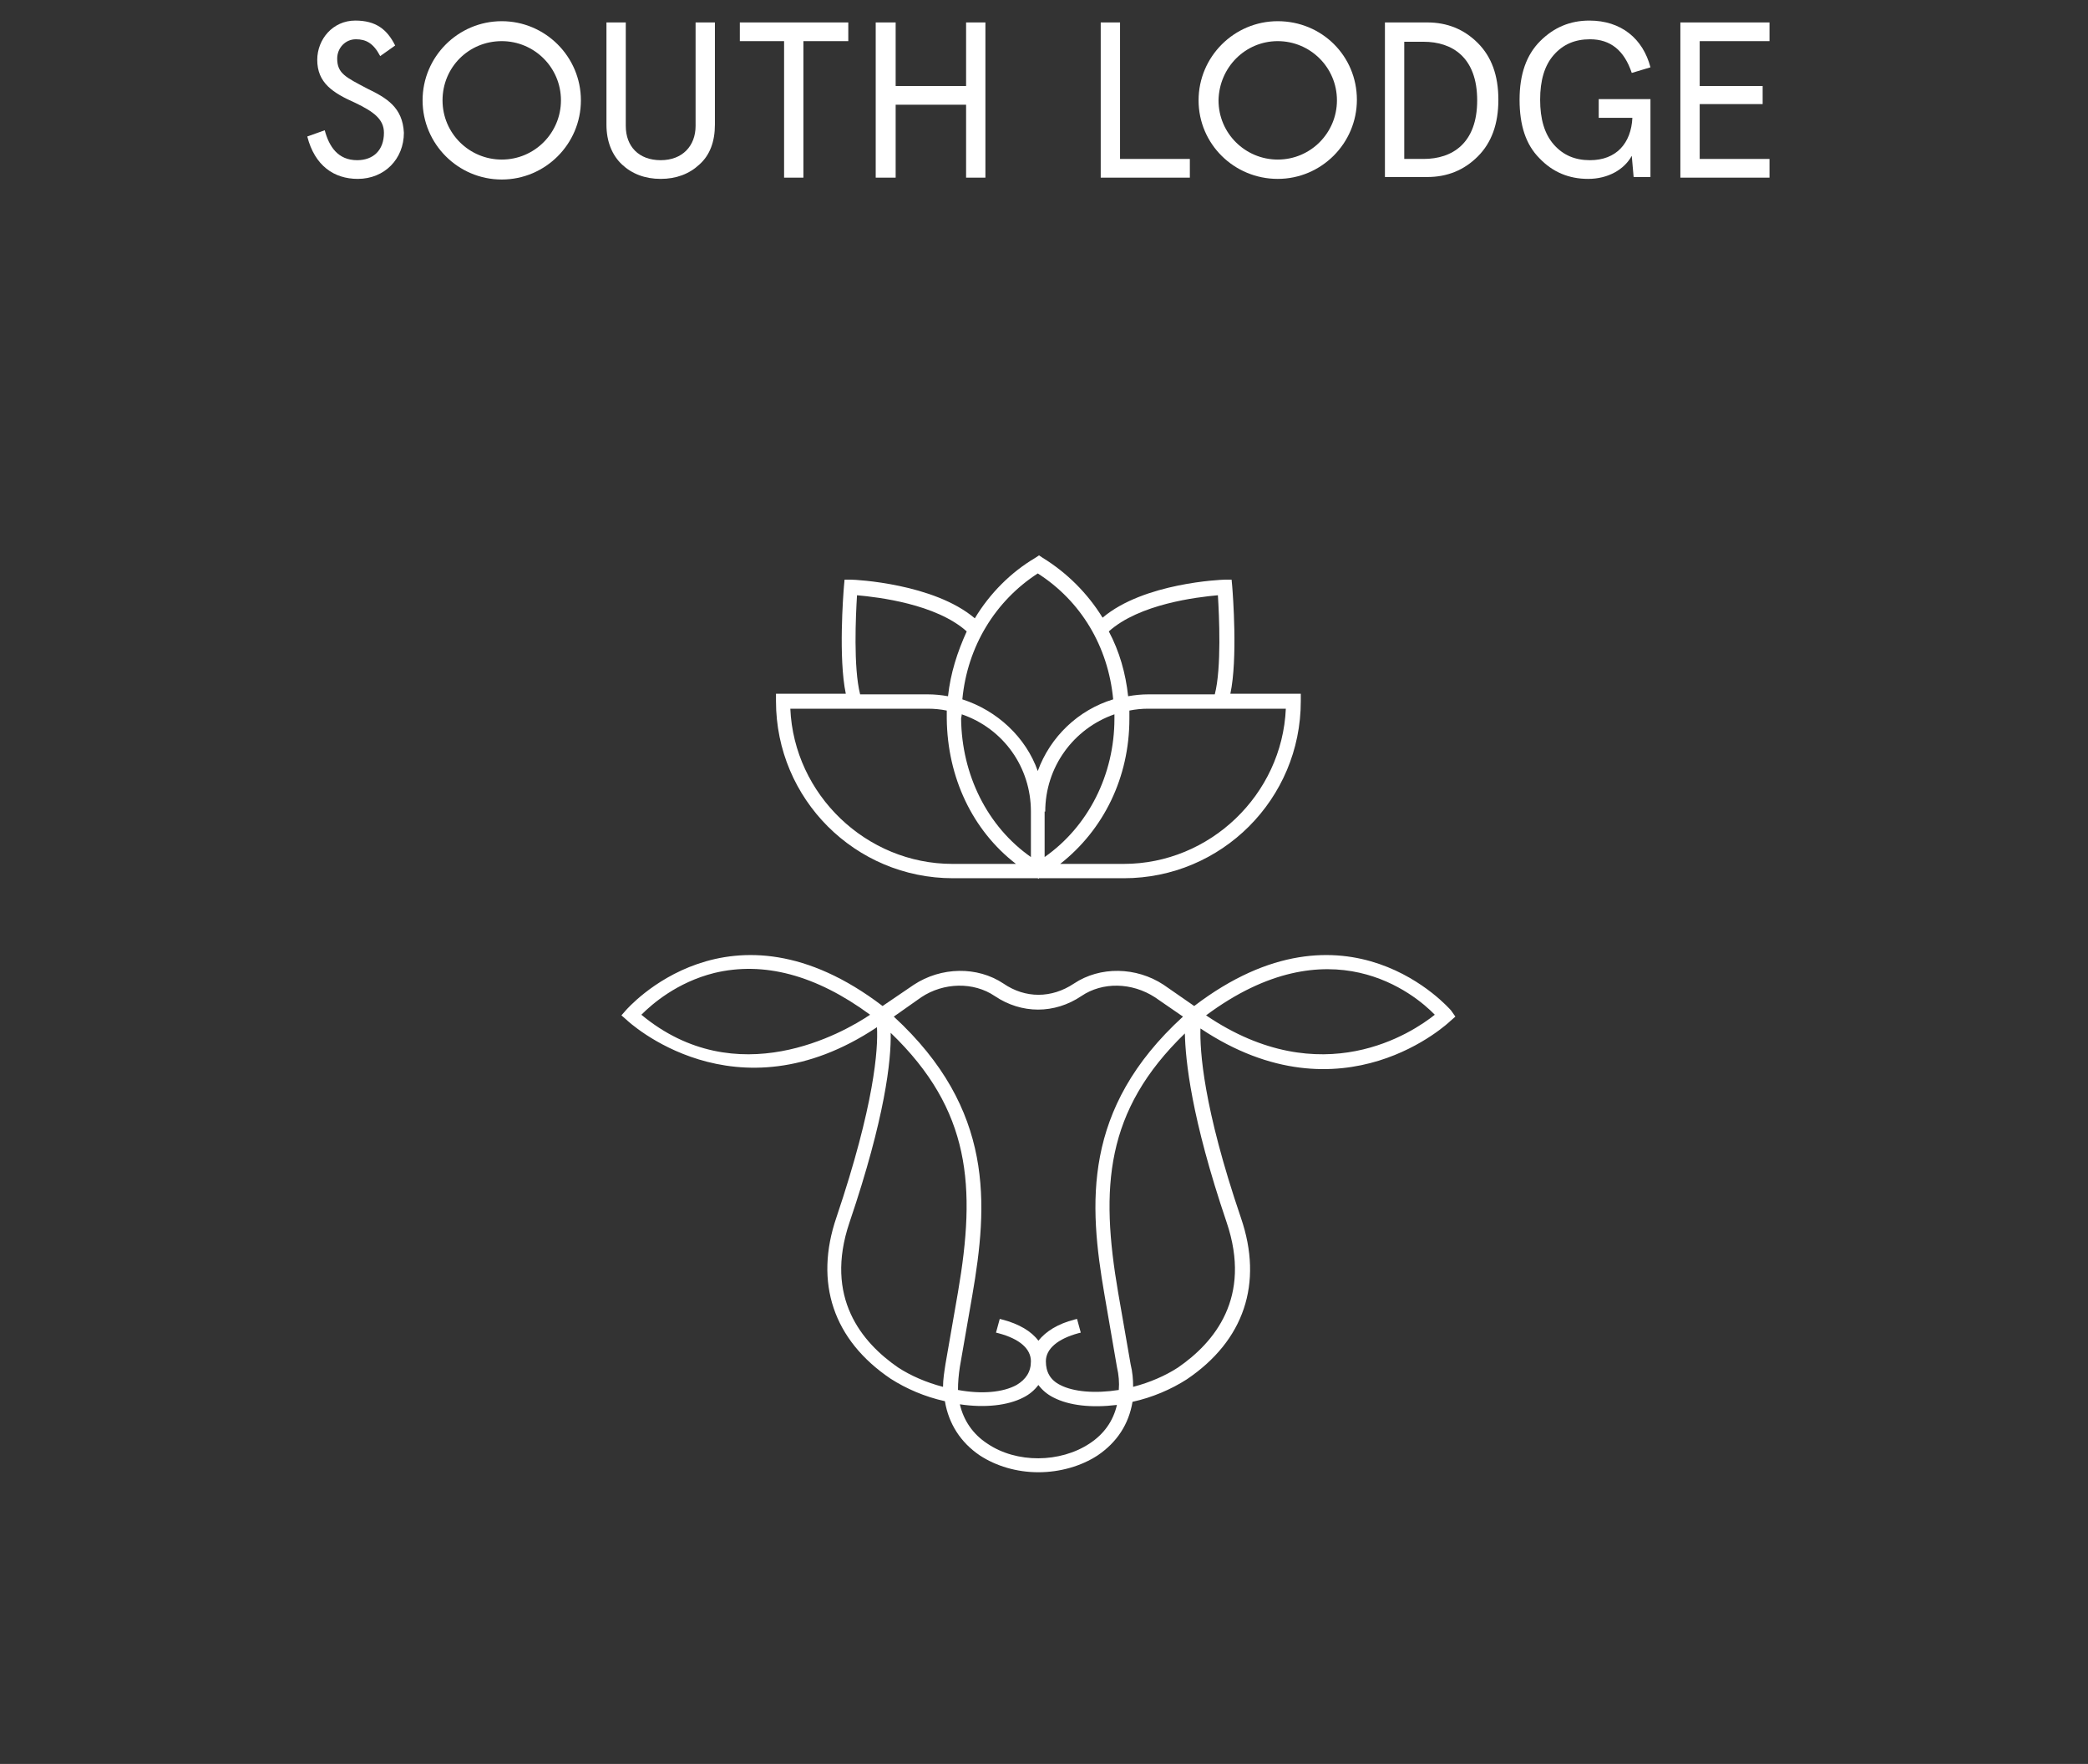 <?xml version="1.0" encoding="utf-8"?>
<!-- Generator: Adobe Illustrator 23.0.4, SVG Export Plug-In . SVG Version: 6.00 Build 0)  -->
<svg version="1.1" xmlns="http://www.w3.org/2000/svg" xmlns:xlink="http://www.w3.org/1999/xlink" x="0px" y="0px"
	 viewBox="0 0 335 283" style="enable-background:new 0 0 335 283;" xml:space="preserve">
<rect x="0" y="0" width="335" height="283" fill="#333333" stroke="none"/>
<style type="text/css">
	.st0{display:none;}
	.st1{display:inline;}
	.st2{fill:#FFFFFF;}
</style>
<g id="Layer_1" class="st0">
	<g class="st1">
		<g>
			<path class="st2" d="M191.9,9c-1.1-2.1-2.3-2.7-3.9-2.7c-1.7,0-3,1.4-3,3.1c0,2.4,1.4,3,4.8,4.8c3.1,1.5,5.7,3,5.9,7.1
				c0,4.2-3.1,7.4-7.4,7.4c-3.8,0-6.9-2.1-8.1-6.8l2.8-1c0.7,2.6,2.1,4.8,5.2,4.8c2.6,0,4.3-1.6,4.3-4.4c0-2.2-1.7-3.4-4.6-4.8
				c-3.6-1.6-6.1-3.2-6.1-6.9c0-3.3,2.5-6.3,6.1-6.3c3.3,0,5.1,1.4,6.4,4L191.9,9z"/>
			<polygon class="st2" points="41.4,3.6 41.4,28.5 44.6,28.5 44.6,17 53.8,17 53.8,14 44.6,14 44.6,6.6 55.9,6.6 55.9,3.6 			"/>
			<path class="st2" d="M65.8,7.7l3.8,11.2H62L65.8,7.7z M64.3,3.6l-8.6,24.9h3.1l2.2-6.6h9.5l2.2,6.6h3.1L67.3,3.6H64.3z"/>
			<polygon class="st2" points="94.9,3.6 94.9,23 83.7,3.6 80.1,3.6 80.1,28.5 83.2,28.5 83.2,9.1 94.4,28.5 98.1,28.5 98.1,3.6 			
				"/>
			<polygon class="st2" points="119.2,3.6 119.2,13.8 107.9,13.8 107.9,3.6 104.7,3.6 104.7,28.5 107.9,28.5 107.9,16.8 119.2,16.8 
				119.2,28.5 122.3,28.5 122.3,3.6 			"/>
			<path class="st2" d="M137.3,7.7l3.8,11.2h-7.5L137.3,7.7z M135.8,3.6l-8.6,24.9h3.1l2.2-6.6h9.5l2.2,6.6h3.1l-8.6-24.9H135.8z"/>
			<polygon class="st2" points="225.4,3.6 225.4,13.8 214,13.8 214,3.6 210.9,3.6 210.9,28.5 214,28.5 214,16.8 225.4,16.8 
				225.4,28.5 228.5,28.5 228.5,3.6 			"/>
			<path class="st2" d="M243.5,7.7l3.8,11.2h-7.5L243.5,7.7z M242,3.6l-8.6,24.9h3.1l2.2-6.6h9.5l2.2,6.6h3.1L245,3.6H242z"/>
			<polygon class="st2" points="258.4,3.6 258.4,28.5 272.8,28.5 272.8,25.5 261.5,25.5 261.5,3.6 			"/>
			<polygon class="st2" points="277.8,3.6 277.8,28.5 292.2,28.5 292.2,25.5 280.9,25.5 280.9,3.6 			"/>
			<polygon class="st2" points="171.5,3.6 163.8,21.1 156.1,3.6 152.2,3.6 152.2,28.5 155.4,28.5 155.4,9.2 162.7,26.2 164.9,26.2 
				172.2,9.2 172.2,28.5 175.3,28.5 175.3,3.6 			"/>
		</g>
		<g>
			<path class="st2" d="M166.8,181c-13,0-23.5,10.5-23.5,23.5s10.5,23.5,23.5,23.5s23.5-10.5,23.5-23.5S179.8,181,166.8,181z
				 M166.8,225.7c-11.7,0-21.2-9.5-21.2-21.2s9.5-21.2,21.2-21.2c11.7,0,21.2,9.5,21.2,21.2S178.5,225.7,166.8,225.7z"/>
			<path class="st2" d="M134.4,143.1l1.5-0.5c8.7-2.9,17.6-8,24.6-13.8c3.4,4.1,5.2,8.6,5.2,9.6v0.4h2.3v-0.4c0-1,1.8-5.5,5.2-9.6
				c7,5.8,16,10.9,24.6,13.8l1.5,0.5l0.1-1.6c0-0.7,0.5-18.1-11.5-21.2c-4.2-1.1-8.3-0.1-12.3,3c-0.9,0.7-1.7,1.4-2.5,2.3
				c-1.7-1.5-3.3-3.1-4.6-4.7c3.3-4.1,5.4-8.2,6.2-12.3c1.5-7-0.9-13.3-6.9-18.8l-0.8-0.7l-0.8,0.7c-6.1,5.5-8.4,11.8-6.9,18.8
				c0.8,4,2.9,8.1,6.2,12.3c-1.4,1.6-2.9,3.1-4.6,4.7c-0.8-0.8-1.7-1.6-2.5-2.3c-4-3.1-8.1-4.1-12.3-3
				c-12.1,3.1-11.5,20.5-11.5,21.2L134.4,143.1z M176.9,125.1c3.4-2.6,6.9-3.5,10.3-2.6c8.3,2.1,9.6,13.1,9.8,17.3
				c-7.9-2.9-16-7.5-22.3-12.8C175.4,126.3,176.1,125.7,176.9,125.1z M161.4,108.1c-1.2-5.8,0.6-11.2,5.4-15.9
				c4.8,4.7,6.6,10,5.4,15.9c-0.7,3.6-2.6,7.2-5.4,10.9C164,115.4,162.1,111.7,161.4,108.1z M166.8,122.6c1.4,1.5,2.9,3.1,4.6,4.6
				c-2.4,2.9-3.9,5.6-4.6,7.3c-1.1-2.4-2.8-5.1-4.6-7.3C163.9,125.7,165.5,124.2,166.8,122.6z M146.4,122.5L146.4,122.5
				c0.9-0.2,1.8-0.4,2.7-0.4c2.6,0,5.2,1,7.7,2.9c0.7,0.6,1.5,1.2,2.2,1.9c-6.3,5.2-14.4,9.9-22.3,12.8
				C136.8,135.6,138.1,124.7,146.4,122.5z"/>
			<path class="st2" d="M202.1,192.2c10.4-0.7,20.4-6.4,28.1-16c7-8.6,11.5-19.7,11.5-28.3v-1.2l-1.2,0c-0.4,0-10.6,0.5-20.8,7.9
				c-10.5,7.6-17.1,19.5-19.6,35.3c-0.1,0-0.2,0-0.3,0c-3.4,0-6.1-1.1-8.2-3.2c-4.1-4.2-4.5-11.2-4.4-15.1c0.2-8-5.9-10.6-9.2-11.4
				c1.2-1.3,2-2.9,2.6-4.3c1.5-3,2.5-5.1,6.7-5.1c6.1,0,10.1,6.4,14.4,13.1l0.3,0.5l0.3-0.5c0.3-0.5,0.6-1,0.9-1.4l0.1-0.2l-0.1-0.2
				c-3.8-6-8.6-13.5-16-13.5c-5.6,0-7.3,3.4-8.8,6.4c-0.9,1.9-1.9,3.8-3.8,5.1l-0.6,0.4v1.7l1.2,0c0.4,0,9.7,0.5,9.5,9.5
				c-0.1,4.2,0.4,12,5.1,16.7c2.5,2.6,5.8,3.9,9.8,3.9c-0.5,3.8-0.7,7.9-0.7,12v21.6l2.1-2.9c0.1-0.2,12.7-17.5,28.5-22.8l1.8-0.6
				l-8.5-8.5l-0.3,0.2c-0.4,0.3-0.9,0.6-1.3,0.8l-0.4,0.3l6.3,6.3c-11.9,4.6-21.5,15.1-25.8,20.3v-14.6
				C201.4,200.1,201.6,196.1,202.1,192.2z M239.4,149.2c-0.8,13.2-14.2,38.8-36.9,40.7C208,155.5,233.2,150,239.4,149.2z"/>
			<path class="st2" d="M143.6,188.5c4.7-4.8,5.2-12.5,5.1-16.7c-0.2-9,9.1-9.5,9.5-9.5l1.2,0v-1.7l-0.6-0.4
				c-1.9-1.3-2.9-3.2-3.8-5.1c-1.5-3-3.1-6.4-8.7-6.4c-7.3,0-12.1,7.5-16,13.5l-0.1,0.2l0.1,0.2c0.3,0.5,0.6,1,0.9,1.4l0.3,0.5
				l0.3-0.5c4.3-6.7,8.3-13.1,14.4-13.1c4.2,0,5.2,2.1,6.7,5.1c0.7,1.4,1.5,2.9,2.6,4.3c-3.3,0.8-9.4,3.4-9.2,11.4
				c0.1,3.8-0.4,10.9-4.4,15.1c-2.1,2.1-4.8,3.2-8.2,3.2c-0.1,0-0.2,0-0.3,0c-2.5-15.9-9.1-27.8-19.6-35.3
				c-10.2-7.4-20.4-7.9-20.8-7.9l-1.2,0v1.2c0,8.6,4.5,19.7,11.5,28.3c7.8,9.6,17.7,15.3,28.1,16c0.5,3.8,0.7,7.9,0.7,12.1v14.6
				c-4.2-5.2-13.9-15.7-25.8-20.3l6.3-6.3l-0.4-0.3c-0.4-0.3-0.9-0.5-1.3-0.8l-0.3-0.2l-8.5,8.5l1.8,0.6
				c15.9,5.3,28.3,22.6,28.5,22.8l2.1,2.9v-21.6c0-4.1-0.2-8.2-0.7-12C137.8,192.3,141.1,191,143.6,188.5z M94.2,149.2
				c6.2,0.8,31.3,6.3,36.9,40.7C108.5,188,95,162.4,94.2,149.2z"/>
		</g>
	</g>
</g>
<g id="Layer_2" class="st0">
	<g class="st1">
		<g>
			<path class="st2" d="M213.2,162.5c-10.7,0-21.1,2.8-30.2,8.1c-3.2-5.3-8.7-8.1-16-8.1c-7.3,0-12.8,2.8-15.9,8.1
				c-9.2-5.3-19.6-8.1-30.3-8.1h-14.5v1.2c0,15.8,6.1,30.8,17.2,42.2c10.9,11.1,25.4,17.6,40.9,18.3l-16.8,18.1l0.9,0.8
				c4.9,4.4,11.6,6.9,18.5,6.9c6.9,0,13.5-2.4,18.6-6.9l0.9-0.8l-16.9-18.2c15.5-0.6,30-7.1,40.9-18.3
				c11.1-11.4,17.2-26.3,17.2-42.2v-1.2L213.2,162.5L213.2,162.5z M167,164.8c6.4,0,11.3,2.4,14,7c-5.2,3.3-10,7.4-14,12.2
				c-4-4.8-8.7-8.9-13.9-12.2C155.8,167.2,160.6,164.8,167,164.8z M108.6,164.8h12.2c10.3,0,20.4,2.7,29.2,7.9
				c-5.4,12.5,0.6,33,14.3,49.1C133.5,220.4,109.2,195.6,108.6,164.8z M183.2,242c-4.5,3.6-10.2,5.5-16.2,5.5
				c-5.9,0-11.7-2-16.1-5.5l16.1-17.4L183.2,242z M167,221.2c-13.3-15-19.8-35.5-15-47.4c5.3,3.4,10.1,7.7,14.1,12.7l0.9,1.1
				l0.9-1.1c4-5,8.8-9.3,14.1-12.7C187,185.6,180.4,206.3,167,221.2z M169.6,221.8c13.8-16,19.9-36.5,14.4-49.1c0,0,0,0,0,0
				c8.8-5.1,18.9-7.8,29.2-7.8h12.2C224.8,195.6,200.5,220.4,169.6,221.8z"/>
			<path class="st2" d="M140.1,152.1h0.8c12.1,0,22.7-8,26.1-19.6c3.5,11.6,14,19.6,26.1,19.6h0.8l12.5-34.2
				c1.4-3.2,2.1-6.6,2.1-10.1v-1.2h-1.2c-13.4,0-24.3,10.4-24.9,23.7c-5.2-0.2-10-2.3-13.9-5.8c4.2-4.4,6.5-10.1,6.6-16.4
				c0.1-6.8-2.6-13.5-7.4-18.3L167,89l-0.8,0.8c-4.8,4.8-7.4,11.1-7.3,17.9c0,6.3,2.3,12.2,6.5,16.8c-3.8,3.6-8.6,5.6-13.9,5.8
				c-0.6-13.3-11.5-23.7-24.9-23.7h-1.2v1.2c0,3.5,0.7,6.9,2.1,10.1L140.1,152.1z M206.2,108.9c-0.1,2.6-0.7,5.1-1.7,7.5l0,0
				l-0.2,0.5c-3.5,7.7-11.1,12.9-19.4,13.4C185.5,118.8,194.7,109.5,206.2,108.9z M183.7,132.6c6.6,0,12.9-2.6,17.5-7.2l-8.9,24.3
				c-12.3-0.4-22.7-10.2-24-22.5C172.7,130.8,178,132.6,183.7,132.6z M161.2,107.7c0-5.7,2-11.1,5.8-15.3c3.9,4.3,6,10,5.9,15.8
				c-0.1,5.6-2.2,10.8-5.9,14.8C163.3,118.7,161.2,113.4,161.2,107.7z M165.7,127.3c-1.3,12.3-11.7,22-24,22.4l-8.9-24.3
				c4.7,4.6,10.9,7.2,17.5,7.2C156.1,132.6,161.4,130.8,165.7,127.3z M149.1,130.3c-8.4-0.4-16-5.6-19.4-13.3l-0.2-0.5h0
				c-1-2.4-1.6-4.9-1.7-7.5C139.3,109.5,148.5,118.8,149.1,130.3z"/>
		</g>
		<g>
			<polygon class="st2" points="291.2,3.6 291.2,28.4 305.4,28.4 305.4,25.4 294.3,25.4 294.3,16.7 304.4,16.7 304.4,13.7 
				294.3,13.7 294.3,6.6 305.4,6.6 305.4,3.6 			"/>
			<path class="st2" d="M283.5,9c-1.1-2.1-2.3-2.7-3.9-2.7c-1.7,0-3,1.4-3,3.1c0,2.4,1.4,3,4.8,4.8c3.1,1.5,5.7,3,5.9,7.1
				c0,4.2-3.1,7.4-7.4,7.4c-3.8,0-6.9-2.1-8-6.7l2.8-1c0.7,2.6,2.1,4.8,5.2,4.8c2.6,0,4.3-1.6,4.3-4.4c0-2.2-1.7-3.4-4.6-4.8
				c-3.6-1.6-6.1-3.2-6.1-6.9c0-3.3,2.5-6.3,6.1-6.3c3.3,0,5.1,1.4,6.4,4L283.5,9z"/>
			<polygon class="st2" points="215.5,3.6 215.5,13.7 204.1,13.7 204.1,3.6 201,3.6 201,28.4 204.1,28.4 204.1,16.7 215.5,16.7 
				215.5,28.4 218.6,28.4 218.6,3.6 			"/>
			<path class="st2" d="M265.9,20.2c0,3.3-2.1,5.5-5.6,5.5c-3.5,0-5.6-2.3-5.6-5.5V3.6h-3.1V20c0,2.7,0.8,4.9,2.4,6.4
				c1.7,1.5,3.7,2.3,6.2,2.3c2.5,0,4.6-0.8,6.2-2.3c1.7-1.5,2.5-3.7,2.5-6.4V3.6h-3.1L265.9,20.2L265.9,20.2z"/>
			<path class="st2" d="M235.3,3.3c-7,0-12.7,5.7-12.7,12.7s5.7,12.7,12.7,12.7c7,0,12.7-5.7,12.7-12.7S242.3,3.3,235.3,3.3
				 M235.3,6.6c5.2,0,9.5,4.2,9.5,9.5s-4.2,9.5-9.5,9.5s-9.5-4.2-9.5-9.5S230,6.6,235.3,6.6"/>
			<path class="st2" d="M111,9c-1.1-2.1-2.3-2.7-3.9-2.7c-1.7,0-3,1.4-3,3.1c0,2.4,1.4,3,4.8,4.8c3.1,1.5,5.7,3,5.9,7.1
				c0,4.2-3.1,7.4-7.4,7.4c-3.8,0-6.9-2.1-8-6.7l2.8-1c0.7,2.6,2.1,4.8,5.2,4.8c2.6,0,4.3-1.6,4.3-4.4c0-2.2-1.7-3.4-4.6-4.8
				c-3.6-1.6-6.1-3.2-6.1-6.9c0-3.3,2.5-6.3,6.1-6.3c3.3,0,5.1,1.4,6.4,4L111,9z"/>
			<polygon class="st2" points="28.5,3.6 28.5,28.4 42.9,28.4 42.9,25.5 31.6,25.5 31.6,3.6 			"/>
			<path class="st2" d="M55.8,7.7l3.8,11.2H52L55.8,7.7z M54.3,3.6l-8.6,24.8h3.1l2.2-6.6h9.5l2.2,6.6h3.1L57.2,3.6H54.3z"/>
			<rect x="69.4" y="3.6" class="st2" width="3.1" height="24.8"/>
			<polygon class="st2" points="92.6,3.6 92.6,23 81.4,3.6 77.8,3.6 77.8,28.4 80.9,28.4 80.9,9.1 92.1,28.4 95.7,28.4 95.7,3.6 			
				"/>
			<polygon class="st2" points="116.8,3.6 116.8,6.6 124,6.6 124,28.4 127.1,28.4 127.1,6.6 134.2,6.6 134.2,3.6 			"/>
			<polygon class="st2" points="179.4,3.6 179.4,23 168.2,3.6 164.6,3.6 164.6,28.4 167.7,28.4 167.7,9.1 178.9,28.4 182.5,28.4 
				182.5,3.6 			"/>
			<path class="st2" d="M148,3.4c-7,0-12.7,5.7-12.7,12.7S141,28.7,148,28.7c7,0,12.7-5.7,12.7-12.7S155,3.4,148,3.4 M148,6.6
				c5.2,0,9.5,4.2,9.5,9.5s-4.2,9.5-9.5,9.5s-9.5-4.2-9.5-9.5C138.5,10.8,142.8,6.6,148,6.6"/>
		</g>
	</g>
</g>
<g id="Layer_3" class="st0">
	<g class="st1">
		<g>
			<path class="st2" d="M225.9,118.4l-2.2,12.2c-1.8,8.1-3.8,11.1-17.7,18.2c4.6-6.5,7.7-16.3,8.1-22.2l0-0.4l-2.3-0.1l0,0.4
				c-0.4,7.5-5.7,21.5-12,25.5c-9.6,4.7-13.9,11.7-13,21l1.3,10.5c-8.4-5.8-13.2-11.9-13.7-17.7c-0.4-4.4,1.6-8.7,5.9-12.7l0.3-0.3
				l-1.6-1.7l-0.3,0.3c-4.9,4.6-7.1,9.5-6.6,14.7c0.6,6.8,6.1,13.7,15.9,20.2c-0.6,0.7-1.1,1.5-1.8,2.3
				c-9.1,11.7-24.3,31.4-12.1,43.5l5.4,5.4c-0.6,2.2-3,8.2-12.8,8.2c-9.7,0-12.2-6-12.8-8.2l5.4-5.4c12.1-12.1-3.1-31.8-12.1-43.5
				l-0.1-0.2c-0.6-0.8-1.1-1.5-1.7-2.1c9.8-6.4,15.3-13.4,15.9-20.2c0.5-5.2-1.7-10.1-6.6-14.7l-0.3-0.3l-1.6,1.7l0.3,0.3
				c4.3,4.1,6.3,8.4,5.9,12.7c-0.5,5.8-5.3,11.9-13.7,17.7l1.3-10.6c1-9.3-3.4-16.4-12.9-21c-6.3-4-11.6-18-12-25.5l0-0.4l-2.3,0.1
				l0,0.4c0.4,5.9,3.5,15.8,8.1,22.2c-13.9-7.1-15.9-10.1-17.7-18.2l-2.3-12.3l-2.3,0.4l2.3,12.3c2.3,10.4,5.3,13.2,25.1,22.8
				c8.7,4.2,12.6,10.4,11.7,18.7l-1.3,10.4c-10.6-12.9-21.4-15.2-21.8-15.3l-1.3-0.3l-0.1,1.3c0,0.7-0.8,16.3,7.4,21
				c3.9,2.3,9,1.6,15.2-1.9l-2.5,20.5c-0.3,2.5,0.1,4.7,1.4,7.5l-8.3,32.6l0.3,0.4c0.8,1.2,20.4,29.3,33.4,29.3
				c13.1,0,32.6-28.1,33.4-29.3l0.3-0.4L192,216c1.3-2.8,1.7-5.1,1.4-7.5l-2.5-20.5c6.2,3.5,11.4,4.2,15.2,1.9
				c8.1-4.7,7.4-20.4,7.4-21l-0.1-1.3l-1.3,0.3c-0.5,0.1-11.3,2.4-21.8,15.3l-1.3-10.4c-0.8-8.4,3-14.5,11.7-18.7
				c19.8-9.6,22.8-12.4,25.1-22.9l2.3-12.3L225.9,118.4z M128.2,187.9c-5.6-3.3-6.2-13.6-6.2-17.5c3.1,1,11.8,4.7,19.9,15.1
				C136.1,189,131.5,189.8,128.2,187.9z M211.3,170.5c0,3.9-0.6,14.2-6.2,17.5c-3.3,1.9-7.9,1.1-13.7-2.3
				C199.5,175.2,208.1,171.5,211.3,170.5z M142.1,208.8l2.4-19.8l0.7,1c8.6,11.1,23,29.8,12.3,40.5l-4.5,4.5
				c-2.4-6.7-5.1-11.3-7.2-15C143.3,215.4,141.6,212.5,142.1,208.8z M197.8,248.2c-2.5,3.5-20.2,27.9-31.2,27.9
				c-11,0-28.8-24.4-31.2-27.9l7.4-29c0.3,0.6,0.7,1.2,1.1,1.9c2.3,4,5.1,8.9,7.6,16.2c0,0.1,1.8,10.7,15.2,10.7
				c6.9,0,10.7-2.8,12.6-5.2c1.9-2.4,2.5-4.7,2.6-5.2c2.5-7.5,5.4-12.4,7.6-16.4c0.4-0.6,0.7-1.3,1.1-1.9L197.8,248.2z M191.2,208.8
				c0.5,3.7-1.2,6.6-3.8,11.1c-2.1,3.7-4.7,8.2-7.2,15l-4.5-4.5c-10.7-10.7,3.7-29.3,12.4-40.5l0.7-0.9L191.2,208.8z"/>
			<path class="st2" d="M164.2,146c0.8,0,1.5,0,2.3-0.1h0.3c10,0.7,20.1-3.3,27.7-11c8-8,12.2-18.9,11.3-29l-0.1-1l-1-0.1
				c-4.1-0.4-8.5,0.3-13,2c0.7-5.4,0.5-10.2-0.6-15.6l-0.2-1l-1,0.1c-0.4,0-8.7,0.7-14.1,6.3c-2.5-2.9-5.4-5.2-8.8-6.9l-0.5-0.3
				l-0.5,0.3c-3.3,1.7-6.3,4-8.8,6.9c-5.4-5.6-13.8-6.3-14.1-6.3l-1-0.1l-0.2,1c-1.1,5.4-1.3,10.2-0.6,15.6c-4.4-1.7-8.9-2.4-13-2
				l-1,0.1l-0.1,1c-0.9,10.1,3.4,21,11.3,29C145.8,142,155,146,164.2,146z M152.1,117.6c0-0.5,0-1.1,0-1.6c0.1,0.1,0.2,0.2,0.3,0.2
				c7.7,7,12.5,16.6,13,26.4C157.1,137.6,152,128,152.1,117.6z M167.8,142.7c0.6-9.9,5.3-19.5,13-26.4c0.1-0.1,0.2-0.2,0.3-0.2
				c0,0.5,0,1.1,0,1.6C181.2,128,176.1,137.6,167.8,142.7z M203.6,107c0.5,9.2-3.5,19-10.7,26.2c-6.2,6.3-14.1,9.9-22.2,10.4
				c8.1-5.8,12.9-15.4,12.9-26c0-1.1-0.1-2.3-0.2-3.4C189.7,109.2,197.1,106.6,203.6,107z M189.2,92.7c0.9,5.1,1,9.8,0.1,15.1
				c-2.2,1-4.3,2.3-6.4,3.8c-0.9-4.8-2.8-9.4-5.6-13.2C181.2,94.3,187,93,189.2,92.7z M166.6,92c7.6,4.1,12.9,12,14.2,21.2
				c-0.5,0.4-1,0.9-1.6,1.3c-6.3,5.6-10.7,13-12.7,20.9c-2-7.9-6.4-15.2-12.7-20.9c-0.5-0.5-1-0.9-1.6-1.3
				C153.7,104,159,96.1,166.6,92z M144.1,92.7c2.2,0.4,8,1.7,11.8,5.7c-2.8,3.8-4.7,8.4-5.6,13.2c-2-1.5-4.2-2.7-6.4-3.8
				C143.1,102.5,143.1,97.8,144.1,92.7z M129.7,107c6.5-0.4,13.8,2.2,20.3,7.2c-0.1,1.1-0.2,2.3-0.2,3.4c0,10.6,4.8,20.2,12.9,26
				c-8.1-0.4-16-4.1-22.2-10.4C133.2,126,129.2,116.2,129.7,107z"/>
		</g>
		<polygon class="st2" points="51.6,3.3 51.6,28.8 66.2,28.8 66.2,25.7 54.8,25.7 54.8,16.7 65.1,16.7 65.1,13.7 54.8,13.7 
			54.8,6.4 66.2,6.4 66.2,3.3 		"/>
		<path class="st2" d="M40.6,14.8h-5.8V6.4h5.8c2.6,0,4.1,1.5,4.1,4.2C44.6,13.3,43.2,14.8,40.6,14.8 M40.4,3.3h-8.9v25.4h3.2V17.8
			h5.7c4.8,0,7.5-2.8,7.5-7.3S45.1,3.3,40.4,3.3"/>
		<polygon class="st2" points="86.1,3.3 86.1,23.2 74.7,3.3 70.9,3.3 70.9,28.8 74.1,28.8 74.1,9 85.6,28.8 89.3,28.8 89.3,3.3 		
			"/>
		<polygon class="st2" points="109.9,3.3 109.9,23.2 98.4,3.3 94.7,3.3 94.7,28.8 97.9,28.8 97.9,9 109.4,28.8 113.1,28.8 
			113.1,3.3 		"/>
		<polygon class="st2" points="131.4,3.3 125.9,14.6 120.4,3.3 116.9,3.3 124.3,17.8 124.3,28.8 127.5,28.8 127.5,17.8 135,3.3 		
			"/>
		<polygon class="st2" points="153.7,3.3 153.7,13.7 142.1,13.7 142.1,3.3 138.9,3.3 138.9,28.8 142.1,28.8 142.1,16.8 153.7,16.8 
			153.7,28.8 156.9,28.8 156.9,3.3 		"/>
		<rect x="162.2" y="3.3" class="st2" width="3.2" height="25.4"/>
		<polygon class="st2" points="170.8,3.3 170.8,28.8 185.5,28.8 185.5,25.7 174,25.7 174,3.3 		"/>
		<polygon class="st2" points="190.9,3.3 190.9,28.8 205.6,28.8 205.6,25.7 194.1,25.7 194.1,3.3 		"/>
		<path class="st2" d="M230.8,14.8h-5.8V6.4h5.8c2.6,0,4.1,1.5,4.1,4.2C234.8,13.3,233.4,14.8,230.8,14.8 M230.6,3.3h-8.9v25.4h3.2
			V17.8h5.7c4.8,0,7.5-2.8,7.5-7.3S235.3,3.3,230.6,3.3"/>
		<path class="st2" d="M248.4,7.5l3.8,11.4h-7.7L248.4,7.5z M246.9,3.3l-8.8,25.4h3.2l2.3-6.8h9.7l2.3,6.8h3.2L250,3.3
			C250,3.3,246.9,3.3,246.9,3.3z"/>
		<path class="st2" d="M265.1,13.7V6.4h5.3c2.7,0,4.1,1.2,4.1,3.7s-1.4,3.7-4.1,3.7L265.1,13.7L265.1,13.7z M277.8,10
			c0-4.2-2.9-6.7-7.5-6.7h-8.5v25.4h3.2v-12h3.8l7.4,12h3.8l-7.6-12.2C275.9,15.9,277.8,13.5,277.8,10"/>
		<polygon class="st2" points="296.8,3.3 287.3,13.5 287.3,3.3 284.1,3.3 284.1,28.8 287.3,28.8 287.3,15.9 297.7,28.8 301.7,28.8 
			290.5,14.7 300.9,3.3 		"/>
	</g>
</g>
<g id="Layer_4" class="st0">
	<g class="st1">
		<g>
			<path class="st2" d="M119.2,174.2L119.2,174.2l-1-0.5c-5-2.1-10.7-2.1-15.8,0c-5.1,2.1-9,6.1-11.1,11.2l-0.4,1l1,0.4
				c5,2.1,10.4,2.2,15.4,0.2c4.8-1.9,8.8-5.6,11-10.2c6.1,3.1,9.9,9.3,9.8,16.4c-0.1,7.4-4.4,13.7-11.3,16.5l-0.4,0.1l0.9,2.1
				l0.4-0.1c7.8-3.1,12.6-10.2,12.7-18.6C130.4,184.8,126.1,177.5,119.2,174.2z M106.4,184.4c-4,1.6-8.4,1.7-12.5,0.2
				c1.9-4,5.2-7.1,9.4-8.8c4.1-1.7,8.8-1.9,12.9-0.4C114.1,179.4,110.6,182.7,106.4,184.4z"/>
			<path class="st2" d="M192.8,123.6c9.4-6.7,4-32.1,3.8-33.2l-0.6-2.7l-20.3,30.7c-3-1.8-6.2-2.7-9.7-2.7c-3.5,0-6.8,0.9-9.7,2.7
				L136,87.7l-0.6,2.7c-0.2,1.1-5.6,26.4,3.8,33.2c2.8,2,6.5,2.2,11,0.6c-0.3,0.4-0.5,0.7-0.8,1.1c-4.2,6.3-6.1,15-5.3,23.9
				c-8.6,10.5-9.5,13-10,20c0,5.2,2.4,10.5,6.1,18.5c2,4.4,4.3,9.3,6.7,15.5c1.7,4.2,3.2,12.8,4.4,24.7l0,0.3l0,0.2l0,0
				c0.2,2.6,2.1,13.8,14.7,13.8c5.5,0,9.6-2.1,12.2-6.3c1.9-3.1,2.4-6.4,2.5-7.5l0.1-0.1l0-0.4c1.2-12,2.8-20.6,4.4-24.8
				c2.4-6.2,4.7-11.1,6.7-15.5c3.6-7.9,6.1-13.2,6-18.5c-0.5-6.9-1.4-9.4-10-19.9c0.8-8.9-1.1-17.6-5.3-23.9
				c-0.2-0.4-0.5-0.7-0.8-1.1C186.4,125.8,190.1,125.6,192.8,123.6z M140.6,121.7c-6.5-4.7-4.5-21.5-3.4-28l17.1,26
				C148.2,123.2,143.6,123.9,140.6,121.7z M151.4,126.5c1.3-1.9,2.7-3.5,4.3-4.8l0.8,1.2c2.7,4.1,2.2,9.6-1.2,13l-2.1,2.5
				c-2.6,3.1-4.9,5.8-6.8,8.1C146,139.1,147.9,131.8,151.4,126.5z M149,202.3L149,202.3c-2.5-6.3-4.8-11.2-6.8-15.6
				c-3.5-7.7-5.8-12.7-5.8-17.4c0.4-6,1.3-8.4,8.1-16.9c0.5,3.1,1.4,6.1,2.6,8.9l0.5,1.3c4.1,9.7,7.7,18,6.9,27.9l-2.3,26.4
				C151.3,210.1,150.2,205.2,149,202.3z M166,239.8c-8,0-10.8-5.2-11.9-8.9c2.5,2,6.9,4.6,11.9,4.8c5-0.1,9.3-2.8,11.8-4.8
				C176.9,234.6,174,239.8,166,239.8z M166.1,233.3c-6-0.2-11.1-4.7-12.4-5.9l3.2-36.9c0.8-10.4-3-19.4-7.1-29l-0.5-1.3
				c-1.4-3.2-2.3-6.7-2.7-10.4c2.3-2.8,5.1-6.1,8.7-10.3l1.7-2.1c4.2-4.2,4.8-10.9,1.4-15.9l-0.8-1.3c2.5-1.5,5.4-2.3,8.5-2.3
				c3.1,0,5.9,0.8,8.5,2.3l-0.8,1.3c-3.3,5-2.8,11.7,1.4,15.8l1.9,2.3c3.5,4.1,6.3,7.4,8.5,10.2c-0.4,3.7-1.3,7.2-2.7,10.4l-0.5,1.3
				c-4.1,9.6-7.9,18.6-7.1,29l3.2,36.9C177.1,228.6,172,233.2,166.1,233.3z M195.6,169.2c0,4.7-2.3,9.8-5.8,17.5
				c-2,4.4-4.3,9.4-6.8,15.6c-1.2,3-2.3,7.8-3.2,14.5l-2.3-26.4c-0.8-9.8,2.8-18.2,6.9-27.9l0.5-1.3c1.2-2.8,2-5.8,2.6-8.9
				C194.3,160.8,195.2,163.2,195.6,169.2z M185.8,146.6c-1.9-2.3-4.1-4.9-6.7-7.9l-2.3-2.7c-3.4-3.4-3.9-8.8-1.1-12.9l0.8-1.2
				c1.6,1.3,3,2.9,4.3,4.8C184.2,131.8,186,139.1,185.8,146.6z M177.7,119.7l17.1-26c1.1,6.5,3.1,23.3-3.4,28
				C188.5,123.9,183.9,123.2,177.7,119.7z"/>
			<path class="st2" d="M117.7,123.8l-1.1-0.4l-0.4,1.1c-4.1,10.2,0.2,21.5,10.1,26.4c-1.6,3.5-4.3,6.2-8,8
				c-2.3-4.6-6.2-8.3-11-10.2c-5-2-10.4-1.9-15.4,0.2l-1,0.4l0.4,1c2.1,5.1,6,9.1,11.1,11.2c2.5,1,5.2,1.6,7.9,1.6
				c2.7,0,5.4-0.5,7.9-1.6l1-0.5v0c4.6-2.3,7.9-5.7,9.7-10.2c2.1-5,2.1-10.7,0-15.8C126.7,129.8,122.8,125.8,117.7,123.8z
				 M103.2,159.3c-4.1-1.7-7.4-4.8-9.4-8.8c4.1-1.5,8.5-1.4,12.5,0.2c4.2,1.7,7.7,5,9.7,9C112,161.1,107.3,161,103.2,159.3z
				 M127.1,148.6c-8.4-4.2-12.2-13.5-9.2-22.2c4,1.9,7.1,5.2,8.8,9.4C128.4,139.8,128.5,144.5,127.1,148.6z"/>
			<path class="st2" d="M229.8,173.7c-5.1-2.1-10.8-2.1-15.8,0l-1.1,0.5v0c-6.9,3.4-11.3,10.6-11.2,18.5c0.1,8.4,5,15.5,12.7,18.6
				l0.4,0.1l0.9-2.1l-0.4-0.1c-6.9-2.7-11.2-9.1-11.3-16.5c-0.1-7.1,3.7-13.3,9.8-16.4c2.3,4.6,6.2,8.3,11,10.2
				c5,2,10.4,1.9,15.4-0.2l1-0.4l-0.4-1C238.8,179.7,234.8,175.8,229.8,173.7z M225.7,184.4c-4.2-1.7-7.7-5-9.7-9
				c4.1-1.4,8.8-1.3,12.9,0.4c4.1,1.7,7.4,4.8,9.4,8.8C234.1,186.1,229.7,186,225.7,184.4z"/>
			<path class="st2" d="M212.9,160.9L212.9,160.9l1,0.5c2.5,1,5.1,1.6,7.9,1.6s5.4-0.5,7.9-1.6c5.1-2.1,9-6.1,11.1-11.2l0.4-1
				l-1-0.4c-5-2.1-10.4-2.2-15.4-0.2c-4.8,1.9-8.8,5.6-11,10.2c-3.7-1.8-6.4-4.5-8-8c9.9-4.9,14.2-16.2,10.1-26.4l-0.4-1.1l-1.1,0.4
				c-5.1,2.1-9.1,6-11.2,11.1c-2.1,5.1-2.1,10.8,0,15.8C205,155.2,208.3,158.7,212.9,160.9z M225.7,150.7c4-1.6,8.4-1.7,12.5-0.2
				c-1.9,4-5.2,7.1-9.4,8.8c-4.1,1.7-8.8,1.9-12.9,0.4C218,155.6,221.5,152.4,225.7,150.7z M205.4,135.8c1.7-4.1,4.8-7.4,8.8-9.4
				c2.9,8.8-0.9,18-9.2,22.2C203.5,144.5,203.7,139.8,205.4,135.8z"/>
		</g>
		<g>
			<polygon class="st2" points="158.4,3.6 158.4,28.5 172.6,28.5 172.6,25.5 161.5,25.5 161.5,16.7 171.5,16.7 171.5,13.8 
				161.5,13.8 161.5,6.6 172.6,6.6 172.6,3.6 			"/>
			<polygon class="st2" points="295.4,3.6 295.4,28.5 309.6,28.5 309.6,25.5 298.5,25.5 298.5,16.7 308.6,16.7 308.6,13.8 
				298.5,13.8 298.5,6.6 309.6,6.6 309.6,3.6 			"/>
			<path class="st2" d="M230,9c-1.1-2.1-2.3-2.7-3.9-2.7c-1.7,0-3,1.4-3,3.1c0,2.4,1.4,3,4.8,4.8c3.1,1.5,5.7,3,5.9,7.1
				c0,4.2-3.1,7.4-7.4,7.4c-3.8,0-6.9-2.1-8.1-6.8l2.8-1c0.7,2.6,2.1,4.8,5.2,4.8c2.6,0,4.3-1.6,4.3-4.4c0-2.2-1.7-3.4-4.6-4.8
				c-3.6-1.6-6.1-3.2-6.1-6.9c0-3.3,2.5-6.3,6.1-6.3c3.3,0,5.1,1.4,6.4,4L230,9z"/>
			<path class="st2" d="M25.5,6.6v7.2h5.2c2.7,0,4-1.2,4-3.6s-1.3-3.6-4-3.6L25.5,6.6L25.5,6.6z M36.5,28.5l-7.3-11.7h-3.7v11.7
				h-3.1V3.6h8.3c4.4,0,7.3,2.5,7.3,6.6c0,3.4-1.9,5.7-5.2,6.4l7.4,11.9H36.5z"/>
			<polygon class="st2" points="81.2,3.6 75.8,14.6 70.4,3.6 67,3.6 74.3,17.8 74.3,28.5 77.4,28.5 77.4,17.8 84.7,3.6 			"/>
			<path class="st2" d="M92.5,7.7l3.8,11.2h-7.5L92.5,7.7z M91,3.6l-8.6,24.9h3.1l2.2-6.6h9.5l2.2,6.6h3.1L94,3.6H91z"/>
			<polygon class="st2" points="106.6,3.6 106.6,28.5 121,28.5 121,25.5 109.7,25.5 109.7,3.6 			"/>
			<path class="st2" d="M139.8,16.7v8.8h5.2c3.3,0,5-1.5,5-4.4c0-2.9-1.7-4.4-5-4.4C145.1,16.7,139.8,16.7,139.8,16.7z M139.8,6.6
				v7.1h5.1c2.4,0,3.9-1.2,3.9-3.6c0-2.3-1.5-3.6-3.9-3.6H139.8z M136.7,3.6h8.4c4.4,0,7,2.4,7,6.4c0,2.1-1.1,4-2.8,4.9
				c2.5,1,4,3.2,4,6.2c0,4.6-2.9,7.4-7.7,7.4h-8.8C136.7,28.5,136.7,3.6,136.7,3.6z"/>
			<path class="st2" d="M180.8,6.6v7.2h5.2c2.7,0,4-1.2,4-3.6s-1.3-3.6-4-3.6L180.8,6.6L180.8,6.6z M191.8,28.5l-7.3-11.7h-3.7v11.7
				h-3.1V3.6h8.3c4.4,0,7.3,2.5,7.3,6.6c0,3.4-1.9,5.7-5.2,6.4l7.4,11.9H191.8z"/>
			<polygon class="st2" points="212.2,3.6 202.9,13.6 202.9,3.6 199.8,3.6 199.8,28.5 202.9,28.5 202.9,15.9 213,28.5 217,28.5 
				206.1,14.8 216.1,3.6 			"/>
			<polygon class="st2" points="253.4,3.6 253.4,13.8 242,13.8 242,3.6 238.9,3.6 238.9,28.5 242,28.5 242,16.8 253.4,16.8 
				253.4,28.5 256.5,28.5 256.5,3.6 			"/>
			<rect x="263.3" y="3.6" class="st2" width="3.1" height="24.9"/>
			<path class="st2" d="M276.4,6.6v7.2h5.2c2.7,0,4-1.2,4-3.6s-1.3-3.6-4-3.6L276.4,6.6L276.4,6.6z M287.4,28.5l-7.3-11.7h-3.7v11.7
				h-3.1V3.6h8.3c4.4,0,7.3,2.5,7.3,6.6c0,3.4-1.9,5.7-5.2,6.4l7.4,11.9H287.4z"/>
			<path class="st2" d="M53.8,3.4c-7,0-12.7,5.7-12.7,12.7c0,7,5.7,12.7,12.7,12.7s12.7-5.7,12.7-12.7C66.5,9,60.8,3.4,53.8,3.4
				 M53.8,6.6c5.2,0,9.5,4.3,9.5,9.5c0,5.2-4.3,9.5-9.5,9.5s-9.5-4.3-9.5-9.5C44.3,10.8,48.5,6.6,53.8,6.6"/>
		</g>
	</g>
</g>
<g id="Layer_5">
	<g>
		<g>
			<path class="st2" d="M232.8,162.1L232.8,162.1c-0.2-0.2-16.7-19.4-41.2-0.7l0,0h0l-4.9-3.4c-4.4-2.9-10.2-3-14.4-0.2
				c-3.6,2.4-7.8,2.4-11.3,0c-4.2-2.8-10-2.7-14.4,0.2l-5,3.4l0,0l0,0c-24.5-18.7-41,0.5-41.2,0.7l-0.7,0.8l0.8,0.7
				c0.2,0.2,17.4,16.4,40.2,1.2c0.2,3.5-0.4,12.4-6.5,30.5c-3.6,10.5-0.5,19.7,8.7,25.9c2.5,1.6,5.5,2.9,8.7,3.6
				c0.6,3.6,2.5,6.6,5.6,8.7c2.6,1.7,5.9,2.7,9.4,2.7c3.5,0,6.9-1,9.5-2.7c3.1-2.1,5-5,5.6-8.6c3.2-0.7,6.2-2,8.7-3.6
				c9.2-6.2,12.3-15.4,8.7-25.9c-6.1-17.9-6.6-26.9-6.5-30.4c22.9,15.3,40-1.1,40.1-1.2l0.8-0.7L232.8,162.1z M139.6,162.8
				c-4.3,2.9-21.4,12.7-36.7,0c1.7-1.7,5.7-5.2,11.7-6.7C122.5,154.2,130.9,156.4,139.6,162.8z M196.8,196.1
				c4.1,12.1-2,19.3-7.8,23.3c-2,1.3-4.5,2.4-7.2,3.1c0-1.2-0.1-2.4-0.4-3.6l-2-11.5c-2.9-16.9-2.1-29.2,10.7-41.6
				C190.2,170.1,191.1,179.3,196.8,196.1z M177.2,207.7l2,11.6c0.3,1.3,0.4,2.5,0.3,3.7c-3.8,0.6-7.3,0.3-9.4-0.8l0,0
				c-1.6-0.8-2.3-2.1-2.3-3.8c0-2,1.9-3.6,5.2-4.5l0.4-0.1l-0.6-2.2l-0.4,0.1c-2.7,0.7-4.6,1.9-5.8,3.4c-1.1-1.5-3.1-2.7-5.8-3.4
				l-0.4-0.1l-0.6,2.2l0.4,0.1c3.4,0.9,5.2,2.5,5.2,4.5c0,1.7-0.8,2.9-2.3,3.8c-2.2,1.2-5.6,1.5-9.4,0.8c0-1.2,0.1-2.4,0.3-3.7
				l2-11.5c2.5-14.5,3.6-29.8-12.6-44.7l4.4-3.1c3.6-2.4,8.4-2.5,11.8-0.2c4.3,2.9,9.6,2.9,13.9,0c3.4-2.3,8.1-2.2,11.8,0.2l4.5,3.1
				C173.6,177.9,174.7,193.2,177.2,207.7z M164.2,224.2c1-0.5,1.8-1.2,2.4-2c0.6,0.8,1.4,1.5,2.4,2c2.5,1.3,6.1,1.7,10.2,1.2
				c-0.6,2.6-2.1,4.7-4.4,6.2c-4.7,3.1-11.7,3.2-16.4,0c-2.3-1.5-3.8-3.7-4.4-6.3C158,225.9,161.7,225.5,164.2,224.2z M153.7,207.3
				l-2,11.5c-0.2,1.3-0.4,2.5-0.4,3.7c-2.7-0.7-5.2-1.8-7.2-3.1c-5.8-4-11.9-11.2-7.8-23.3c5.7-16.8,6.7-26,6.6-30.4
				C155.8,178.1,156.6,190.4,153.7,207.3z M230.2,162.8c-3.5,2.8-18.1,12.7-36.7,0.1C213.4,148.1,227,159.5,230.2,162.8z"/>
			<path class="st2" d="M152.9,140.9h13.6l0.1,0.1l0.1-0.1h13.6c15.7,0,28.4-12.7,28.4-28.4v-1.2h-11.3c1.2-5.6,0.4-16,0.3-17.2
				l-0.1-1.1l-1.1,0c-0.5,0-13,0.5-19.6,6.1c-2.4-3.9-5.7-7.2-9.6-9.6l-0.6-0.4l-0.6,0.4c-3.9,2.3-7.3,5.7-9.7,9.7
				c-6.6-5.6-19.2-6.2-19.8-6.2l-1.1,0l-0.1,1.1c-0.1,1.2-0.9,11.5,0.3,17.2h-11.2v1.2C124.5,128.2,137.2,140.9,152.9,140.9z
				 M167.7,130.2c0-7.1,4.5-13.3,11.1-15.6c0,0.2,0,0.5,0,0.7c0,9-4.2,17.3-11.2,22.2V130.2z M180.3,138.6h-10.2
				c7-5.5,11.1-13.9,11.1-23.3c0-0.4,0-0.9,0-1.3c1-0.2,2-0.3,3-0.3h22.1C205.7,127.5,194.1,138.6,180.3,138.6z M194.9,111.4h-10.7
				c-1,0-2.1,0.1-3.2,0.3c-0.4-3.7-1.4-7.2-3.1-10.4c4.9-4.4,14.1-5.5,17.5-5.8C195.6,98.7,196,107.2,194.9,111.4z M154.4,112.2
				c0.8-8.5,5.3-15.8,12.1-20.2c6.9,4.4,11.3,11.7,12.1,20.2c-5.6,1.7-10.1,6-12.1,11.5C164.6,118.3,160,114,154.4,112.2z
				 M163,138.6h-10.2c-13.8,0-25.4-11.1-26-24.9h22.1c1,0,2,0.1,3,0.3c0,0.4,0,0.9,0,1.3C152,124.7,156,133.2,163,138.6z
				 M152.1,111.7c-1.1-0.2-2.2-0.3-3.2-0.3H138c-1.1-4.3-0.7-12.7-0.5-15.9c3.4,0.3,12.7,1.4,17.6,5.8
				C153.6,104.6,152.5,108,152.1,111.7z M154.3,114.6c6.7,2.3,11.1,8.5,11.1,15.6v7.3c-7-4.9-11.1-13.2-11.2-22.2
				C154.2,115.1,154.3,114.9,154.3,114.6z"/>
		</g>
		<g>
			<polygon class="st2" points="269.6,3.6 269.6,28.5 283.9,28.5 283.9,25.5 272.7,25.5 272.7,16.7 282.8,16.7 282.8,13.8 
				272.7,13.8 272.7,6.6 283.9,6.6 283.9,3.6 			"/>
			<path class="st2" d="M61,9c-1.1-2.1-2.3-2.7-3.9-2.7c-1.7,0-3,1.4-3,3.1c0,2.4,1.4,3,4.8,4.8c3.1,1.5,5.7,3,5.9,7.1
				c0,4.2-3.1,7.4-7.4,7.4c-3.8,0-6.9-2.1-8.1-6.8l2.8-1c0.7,2.6,2.1,4.8,5.2,4.8c2.6,0,4.3-1.6,4.3-4.4c0-2.2-1.7-3.4-4.6-4.8
				c-3.6-1.6-6.1-3.2-6.1-6.9c0-3.3,2.5-6.3,6.1-6.3c3.3,0,5.1,1.4,6.4,4L61,9z"/>
			<polygon class="st2" points="118.7,3.6 118.7,6.6 125.8,6.6 125.8,28.5 128.9,28.5 128.9,6.6 136.1,6.6 136.1,3.6 			"/>
			<path class="st2" d="M97.3,3.6h3.1v16.6c0,3.3,2.1,5.5,5.6,5.5c3.5,0,5.6-2.3,5.6-5.5V3.6h3.1V20c0,2.7-0.8,4.9-2.5,6.4
				c-1.6,1.5-3.7,2.3-6.2,2.3s-4.6-0.8-6.2-2.3c-1.6-1.5-2.5-3.7-2.5-6.4V3.6z"/>
			<polygon class="st2" points="155,3.6 155,13.8 143.7,13.8 143.7,3.6 140.5,3.6 140.5,28.5 143.7,28.5 143.7,16.8 155,16.8 
				155,28.5 158.1,28.5 158.1,3.6 			"/>
			<polygon class="st2" points="176.6,3.6 176.6,28.5 190.9,28.5 190.9,25.5 179.7,25.5 179.7,3.6 			"/>
			<path class="st2" d="M225.3,6.6v18.9h3.1c4.6,0,8.6-2.5,8.6-9.4s-4-9.4-8.6-9.4H225.3z M222.2,3.6h6.8c3.2,0,5.9,1.1,8.1,3.3
				c2.2,2.2,3.3,5.2,3.3,9.1s-1.1,6.9-3.3,9.1c-2.2,2.2-4.9,3.3-8.1,3.3h-6.8V3.6z"/>
			<path class="st2" d="M256.5,18.9v-3h8.3v12.5h-2.7l-0.3-3.4c-1.2,2.2-3.8,3.7-7,3.7c-3.1,0-5.7-1.1-7.8-3.3
				c-2.2-2.2-3.2-5.3-3.2-9.4s1.1-7.2,3.3-9.4c2.2-2.2,4.8-3.3,7.9-3.3c5.1,0,8.6,2.9,9.8,7.5l-3,0.9c-1.2-3.6-3.4-5.4-6.7-5.4
				c-2.4,0-4.3,0.8-5.8,2.5c-1.5,1.7-2.2,4.1-2.2,7.2s0.7,5.5,2.2,7.2c1.5,1.7,3.4,2.5,5.8,2.5c4.2,0,6.6-2.7,6.8-6.8L256.5,18.9
				L256.5,18.9L256.5,18.9z"/>
			<path class="st2" d="M205,3.4c-7,0-12.7,5.7-12.7,12.7S198,28.7,205,28.7c7,0,12.7-5.7,12.7-12.7S212.1,3.4,205,3.4 M205,6.6
				c5.2,0,9.5,4.2,9.5,9.5c0,5.2-4.2,9.5-9.5,9.5c-5.2,0-9.5-4.2-9.5-9.5C195.6,10.8,199.8,6.6,205,6.6"/>
			<path class="st2" d="M80.5,3.4c-7,0-12.7,5.7-12.7,12.7s5.7,12.7,12.7,12.7c7,0,12.7-5.7,12.7-12.7S87.5,3.4,80.5,3.4 M80.5,6.6
				c5.2,0,9.5,4.2,9.5,9.5c0,5.2-4.2,9.5-9.5,9.5c-5.2,0-9.5-4.2-9.5-9.5C71,10.8,75.2,6.6,80.5,6.6"/>
		</g>
	</g>
</g>
<g id="Layer_6" class="st0">
	<g class="st1">
		<g>
			<path class="st2" d="M208.1,149.9l-0.8-1l-0.9,1c-1.7,1.8-3.7,3.4-5.9,4.8c-0.8-2.6-2.2-5.6-4.7-10l-0.3-0.6h-12.7
				c-6.5,0-12.5,5.5-16,10.8c-3.5-5.3-9.4-10.8-16-10.8H138l-0.3,0.6c-2.5,4.4-3.9,7.4-4.7,10c-2.3-1.4-4.2-2.9-5.9-4.8l-0.9-1
				l-0.8,1c-0.3,0.4-31.1,39.9-1,66.8c3.5,3.1,6.9,6,10.3,8.8c12.1,10.2,22.5,18.9,31.1,33.8l1,1.7l1-1.7
				c8.8-15.2,19.5-24.2,31.9-34.6c3.1-2.5,6.2-5.2,9.4-8C239.2,189.9,208.4,150.3,208.1,149.9z M196.5,166.9l-0.4,0.6
				c-2.5,4-5.3,8.6-3.9,13.4c3.1,12.1,3.5,19.8-4.1,23.9l-6.3,3.7c-2.6,1.4-5.7,1.4-8.3-0.1c-2.5-1.4-4-3.8-4.2-6.6
				c0-3.3,1.7-3.8,4.6-4.6c2.5-0.7,5.2-1.5,7.4-4.3l0.4-0.6l-0.3-0.6c-6.7-14.4-7.5-16.1-6.3-20.2c1.5-5.1,6.7-6.9,13.3-9.2
				c3.2-1.1,6.8-2.4,10.2-4.1C199.1,161,198.4,163.6,196.5,166.9z M139.3,146.3h11.4c6.3,0,12,6.1,15,11.2l1,1.7l1-1.7
				c3-5.2,8.7-11.2,15-11.2H194c2.3,4.1,3.6,7,4.3,9.5c-3.5,1.9-7.1,3.1-10.6,4.3c-6.9,2.4-12.9,4.5-14.8,10.8
				c-1.5,5-0.3,7.5,6.1,21.1c-1.6,1.8-3.7,2.4-5.7,2.9c-3,0.8-6.3,1.8-6.3,6.9c0.2,3.6,2.2,6.7,5.4,8.5c1.8,1,3.8,1.5,5.7,1.4
				c-1.8,3.8-4.4,5.6-7.3,7.8c-1.4,1-2.8,2.1-4.2,3.4c-1.4-1.3-2.9-2.4-4.2-3.4c-2.9-2.2-5.5-4-7.3-7.8c2,0.1,4-0.4,5.7-1.4
				c3.2-1.8,5.2-4.9,5.4-8.6c0-5.1-3.3-6-6.3-6.9c-2-0.6-4.1-1.2-5.7-2.9c6.4-13.6,7.5-16.1,6.1-21.1c-1.8-6.3-7.8-8.4-14.7-10.8
				c-3.5-1.2-7.1-2.4-10.6-4.3C135.7,153.3,137,150.3,139.3,146.3z M134.6,158.1c3.5,1.8,6.9,3,10.3,4.1c6.6,2.3,11.8,4.1,13.3,9.2
				c1.2,4.1,0.5,5.8-6.3,20.2l-0.3,0.6l0.4,0.6c2.1,2.8,4.9,3.6,7.4,4.3c3,0.8,4.6,1.3,4.6,4.6c-0.2,2.8-1.7,5.3-4.2,6.7
				c-2.6,1.5-5.7,1.5-8.3,0.1l-6.4-3.7c-7.5-4-7.1-11.8-4-23.8c1.4-4.8-1.4-9.4-3.9-13.4l-0.4-0.6
				C134.9,163.6,134.3,161,134.6,158.1z M207.5,214.9c-3.2,2.8-6.5,5.6-9.4,8c-11.6,9.7-22.6,18.9-31.5,33.5
				c-8.7-14.2-19.3-23.2-30.6-32.7c-3.3-2.8-6.7-5.7-10.2-8.8c-11.1-9.9-14.8-22.8-11-38.3c2.9-11.6,9.2-21.2,11.5-24.3
				c1.8,1.7,3.8,3.2,6.1,4.6c-0.6,3.7,0.2,7.2,2.4,11.1l0.4,0.6c2.2,3.6,4.7,7.7,3.6,11.6c-3.4,13.2-3.7,21.7,5.1,26.5l6.4,3.7
				c0.7,0.4,1.4,0.6,2.1,0.9c2.1,5.3,5.2,7.6,8.6,10.1c1.6,1.2,3.2,2.4,4.8,3.9l0.8,0.8l0.8-0.8c1.6-1.6,3.2-2.8,4.8-3.9
				c3.4-2.5,6.6-4.8,8.6-10.1c0.7-0.2,1.4-0.5,2.1-0.9l6.3-3.7c8.8-4.8,8.6-13.3,5.2-26.5c-1.1-3.9,1.4-7.9,3.6-11.6l0.4-0.7
				c2.3-4,3-7.4,2.4-11.1c2.3-1.3,4.3-2.8,6.1-4.6c2.3,3.1,8.6,12.7,11.5,24.3C222.3,192.2,218.6,205,207.5,214.9z"/>
			<path class="st2" d="M141.7,131.6c17,0,20.3,1.1,23.9,7.9l1,1.9l1-1.9c3.6-6.8,7-7.9,23.9-7.9c14.2,0,25.2-11.1,25.2-25.2v-1.2
				h-1.2c-13.6,0-24.6,10.5-25.2,24.1c-14.9,0-19.8,1-23.8,7.4c-4-6.4-8.9-7.3-23.8-7.4c-0.6-13.5-11.6-24.1-25.2-24.1h-1.2v1.2
				C116.5,120.5,127.6,131.6,141.7,131.6z M214.5,107.6c-0.6,11.9-9.8,21.1-21.7,21.7C193.4,117.4,202.6,108.2,214.5,107.6z
				 M140.5,129.3c-11.9-0.6-21.1-9.8-21.7-21.7C130.7,108.2,140,117.4,140.5,129.3z"/>
			<path class="st2" d="M166.1,125.1l0.6,0.4l0.6-0.4c6.2-4,9.8-10.8,9.7-18.2c-0.1-7.2-3.7-13.6-9.7-17.3l-0.6-0.4l-0.6,0.4
				c-6,3.7-9.6,10.1-9.7,17.3C156.2,114.3,159.9,121.1,166.1,125.1z M166.7,92c5,3.3,7.9,8.9,8,15c0.1,6.3-2.9,12.2-8,15.8
				c-5.1-3.6-8.1-9.4-8-15.8C158.7,100.9,161.7,95.3,166.7,92z"/>
		</g>
		<g>
			<polygon class="st2" points="309.4,3.6 309.4,28.4 323.6,28.4 323.6,25.4 312.5,25.4 312.5,16.7 322.5,16.7 322.5,13.7 
				312.5,13.7 312.5,6.6 323.6,6.6 323.6,3.6 			"/>
			<path class="st2" d="M301.6,9c-1.1-2-2.3-2.7-3.9-2.7c-1.7,0-3,1.4-3,3.1c0,2.4,1.4,3,4.8,4.8c3.1,1.5,5.7,3,5.9,7.1
				c0,4.2-3.1,7.4-7.4,7.4c-3.8,0-6.9-2.1-8-6.7l2.8-1c0.7,2.6,2.1,4.8,5.2,4.8c2.6,0,4.3-1.6,4.3-4.4c0-2.2-1.7-3.4-4.6-4.8
				c-3.6-1.6-6.1-3.2-6.1-6.9c0-3.3,2.5-6.3,6.1-6.3c3.3,0,5.1,1.4,6.4,4L301.6,9z"/>
			<polygon class="st2" points="234,3.6 234,13.7 222.6,13.7 222.6,3.6 219.5,3.6 219.5,28.4 222.6,28.4 222.6,16.7 234,16.7 
				234,28.4 237.1,28.4 237.1,3.6 			"/>
			<path class="st2" d="M284.1,20.2c0,3.3-2.1,5.5-5.6,5.5c-3.5,0-5.6-2.3-5.6-5.5V3.6h-3.1V20c0,2.7,0.8,4.9,2.4,6.4
				c1.7,1.5,3.7,2.3,6.2,2.3c2.5,0,4.6-0.8,6.2-2.3c1.7-1.5,2.5-3.7,2.5-6.4V3.6h-3.1L284.1,20.2L284.1,20.2z"/>
			<polygon class="st2" points="9.7,3.6 9.7,6.6 16.9,6.6 16.9,28.4 20,28.4 20,6.6 27.2,6.6 27.2,3.6 			"/>
			<polygon class="st2" points="45.8,3.6 45.8,13.8 34.5,13.8 34.5,3.6 31.4,3.6 31.4,28.4 34.5,28.4 34.5,16.7 45.8,16.7 
				45.8,28.4 48.9,28.4 48.9,3.6 			"/>
			<polygon class="st2" points="54.1,3.6 54.1,28.4 68.3,28.4 68.3,25.4 57.2,25.4 57.2,16.7 67.3,16.7 67.3,13.7 57.2,13.7 
				57.2,6.6 68.3,6.6 68.3,3.6 			"/>
			<polygon class="st2" points="103.9,3.6 96.2,21.1 88.5,3.6 84.7,3.6 84.7,28.4 87.8,28.4 87.8,9.1 95.1,26.1 97.3,26.1 
				104.6,9.1 104.6,28.4 107.7,28.4 107.7,3.6 			"/>
			<path class="st2" d="M121.2,7.7l3.8,11.2h-7.5L121.2,7.7z M119.8,3.7l-8.6,24.8h3.1l2.2-6.6h9.5l2.2,6.6h3.1l-8.6-24.8
				C122.7,3.7,119.8,3.7,119.8,3.7z"/>
			<polygon class="st2" points="149.6,3.7 149.6,23 138.4,3.7 134.8,3.7 134.8,28.4 137.9,28.4 137.9,9.1 149.1,28.4 152.7,28.4 
				152.7,3.7 			"/>
			<path class="st2" d="M189.1,13.8V6.6h5.2c2.7,0,4,1.2,4,3.6s-1.3,3.6-4,3.6H189.1z M201.6,10.2c0-4.1-2.9-6.6-7.3-6.6H186v24.8
				h3.1V16.8h3.7l7.3,11.7h3.7l-7.4-11.9C199.7,15.9,201.6,13.6,201.6,10.2"/>
			<path class="st2" d="M169.4,3.3c-7,0-12.7,5.7-12.7,12.7c0,7,5.7,12.7,12.7,12.7c7,0,12.7-5.7,12.7-12.7S176.4,3.3,169.4,3.3
				 M169.4,6.6c5.2,0,9.5,4.2,9.5,9.5s-4.2,9.5-9.5,9.5s-9.5-4.2-9.5-9.5S164.2,6.6,169.4,6.6"/>
			<path class="st2" d="M253.4,3.4c-7,0-12.7,5.7-12.7,12.7c0,7,5.7,12.7,12.7,12.7c7,0,12.7-5.7,12.7-12.7
				C266.1,9,260.5,3.4,253.4,3.4 M253.4,6.6c5.2,0,9.5,4.2,9.5,9.5s-4.2,9.5-9.5,9.5c-5.2,0-9.5-4.2-9.5-9.5S248.2,6.6,253.4,6.6"/>
		</g>
	</g>
</g>
</svg>
